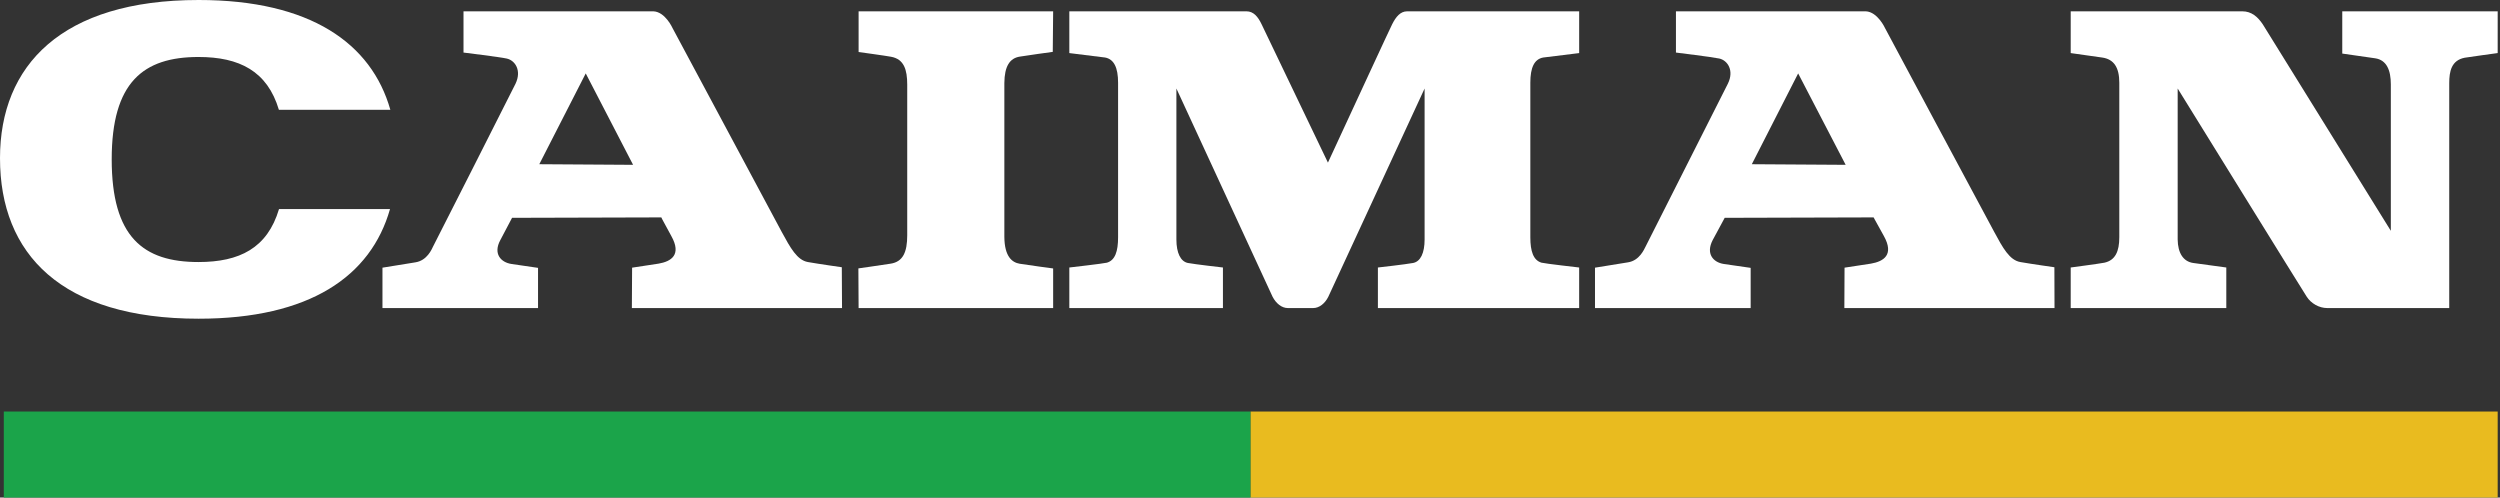 <?xml version="1.0" encoding="utf-8"?>
<!-- Generator: Adobe Illustrator 15.0.0, SVG Export Plug-In  -->
<!DOCTYPE svg PUBLIC "-//W3C//DTD SVG 1.1//EN" "http://www.w3.org/Graphics/SVG/1.1/DTD/svg11.dtd">
<svg version="1.1"
	 xmlns="http://www.w3.org/2000/svg" xmlns:xlink="http://www.w3.org/1999/xlink" xmlns:a="http://ns.adobe.com/AdobeSVGViewerExtensions/3.0/"
	 x="0px" y="0px" width="201px" height="40px" viewBox="0 0 201 40" enable-background="new 0 0 201 40" xml:space="preserve">
<rect x="0" y="0" width="201" height="40" fill="#333333" stroke="none"/>
<defs>
</defs>
<path fill-rule="evenodd" clip-rule="evenodd" fill="#FFFFFF" d="M15.956,21.068c-4.439,0-6.975-2.005-6.975-8.258
	c0-6.193,2.536-8.228,6.975-8.228c3.294,0,5.538,1.135,6.467,4.246h8.961C29.868,3.477,24.938,0,15.971,0C4.944,0,0,5.269,0,12.721
	c0,7.707,4.944,12.903,15.971,12.903c8.924,0,13.849-3.407,15.386-8.815h-8.924C21.493,19.958,19.25,21.068,15.956,21.068"/>
<path fill-rule="evenodd" clip-rule="evenodd" fill="#FFFFFF" d="M80.75,10.461c0,0,0-3.535,0-3.784
	c0.012-1.364,0.442-2.002,1.247-2.126c0.313-0.061,2.645-0.38,2.645-0.38l0.031-3.262H69.032v3.273c0,0,2.238,0.308,2.605,0.381
	c1.047,0.188,1.304,1.04,1.304,2.244c0,4.36,0,11.788,0,12.106c0,1.362-0.343,2.133-1.336,2.287
	c-0.985,0.153-2.591,0.379-2.591,0.379l0.018,3.188h15.641v-3.183c0,0-1.947-0.258-2.695-0.38c-0.598-0.101-1.215-0.563-1.228-2.16
	c0-1.622,0-3.828,0-3.828V10.461"/>
<path fill-rule="evenodd" clip-rule="evenodd" fill="#FFFFFF" d="M52.956,21.195c-1.028,0.16-2.135,0.325-2.135,0.325l-0.019,3.249
	h16.897l-0.018-3.283c0,0-1.851-0.262-2.728-0.418c-0.862-0.154-1.396-1.12-2.11-2.435c-0.709-1.328-8.766-16.366-8.766-16.366
	S53.492,0.95,52.532,0.91c-0.336,0-15.266,0-15.266,0v3.316c0,0,2.988,0.367,3.464,0.479c0.682,0.143,1.227,0.956,0.72,2.022
	c-0.525,1.049-6.521,12.902-6.632,13.094c-0.101,0.21-0.475,1.122-1.413,1.27c-0.931,0.15-2.655,0.43-2.655,0.43v3.249h12.508
	v-3.234c0,0-1.274-0.194-2.134-0.312c-0.87-0.133-1.483-0.829-0.901-1.915c0.581-1.105,0.947-1.796,0.947-1.796l12.002-0.034
	c0,0-0.036-0.021,0.804,1.501C54.821,20.492,53.962,21.02,52.956,21.195 M43.359,13.203l3.734-7.3l3.807,7.349L43.359,13.203z"/>
<path fill-rule="evenodd" clip-rule="evenodd" fill="#FFFFFF" d="M150.427,21.195c-1.013,0.16-2.126,0.325-2.126,0.325l-0.015,3.249
	h16.897l-0.01-3.283c0,0-1.855-0.262-2.74-0.418c-0.866-0.154-1.397-1.12-2.105-2.435c-0.723-1.328-8.768-16.366-8.768-16.366
	s-0.598-1.317-1.551-1.357c-0.341,0-15.263,0-15.263,0v3.316c0,0,2.984,0.367,3.479,0.479c0.666,0.143,1.221,0.956,0.697,2.022
	c-0.521,1.049-6.521,12.902-6.615,13.094c-0.113,0.21-0.48,1.122-1.409,1.27c-0.938,0.15-2.66,0.43-2.66,0.43v3.249h12.515v-3.234
	c0,0-1.297-0.194-2.158-0.312c-0.864-0.133-1.458-0.829-0.898-1.915c0.592-1.105,0.969-1.796,0.969-1.796l11.972-0.034
	c0,0-0.017-0.021,0.828,1.501C152.305,20.492,151.442,21.02,150.427,21.195 M140.846,13.203l3.726-7.3l3.819,7.349L140.846,13.203z"
	/>
<path fill-rule="evenodd" clip-rule="evenodd" fill="#FFFFFF" d="M188.317,4.307c0,0,2.351,0.331,2.647,0.38
	c0.93,0.137,1.259,0.974,1.259,2.091c0,1.133,0,11.78,0,11.78L181.928,1.956c-0.408-0.607-0.906-1.046-1.646-1.046h-13.797v3.358
	c0,0,2.215,0.314,2.523,0.357c0.958,0.132,1.384,0.812,1.384,2.025c0,0.316,0,11.311,0,12.426c0,1.135-0.319,1.851-1.195,2.044
	c-0.36,0.074-2.712,0.387-2.712,0.387v3.262h12.51v-3.262c0,0-1.885-0.252-2.674-0.365c-0.789-0.122-1.223-0.804-1.236-1.888
	c-0.004-1.098,0-12.138,0-12.138s10.129,16.376,10.373,16.735c0.345,0.544,1,0.917,1.648,0.917c0.313,0,9.813,0,9.813,0
	s0-17.132,0-18.083c0-0.956,0.178-1.837,1.246-2.044c0.469-0.077,2.649-0.374,2.649-0.374V0.91h-12.496V4.307"/>
<path fill-rule="evenodd" clip-rule="evenodd" fill="#FFFFFF" d="M88.852,4.625l-2.878-0.357V0.91h14.245
	c0.567,0,0.927,0.438,1.216,1.046l5.331,11.118c1.989-4.297,5.114-11.058,5.161-11.118c0.303-0.607,0.664-1.046,1.209-1.046h13.829
	v3.358l-2.895,0.357c-0.717,0.132-1.031,0.812-1.031,2.025c0,0.316,0,11.311,0,12.426c0,1.135,0.243,1.851,0.9,2.044
	c0.27,0.074,3.025,0.387,3.025,0.387v3.262h-16.181v-3.262c0,0,2.246-0.252,2.837-0.365c0.594-0.122,0.918-0.804,0.918-1.888
	c0-1.098,0-12.138,0-12.138s-7.565,16.376-7.738,16.735c-0.266,0.544-0.73,0.917-1.22,0.917h-2.039c-0.487,0-0.951-0.373-1.23-0.917
	c-0.174-0.359-7.729-16.735-7.729-16.735s0,11.04,0,12.138c0,1.084,0.34,1.766,0.917,1.888c0.597,0.113,2.825,0.365,2.825,0.365
	v3.262H85.974v-3.262c0,0,2.74-0.313,3.021-0.387c0.661-0.193,0.899-0.909,0.899-2.044c0-1.116,0-12.11,0-12.426
	C89.895,5.437,89.561,4.757,88.852,4.625"/>
<rect x="0.305" y="33.09" fill-rule="evenodd" clip-rule="evenodd" fill="#1BA44A" width="100.247" height="6.91"/>
<rect x="100.552" y="33.09" fill-rule="evenodd" clip-rule="evenodd" fill="#E9BB1F" width="100.262" height="6.91"/>
</svg>
